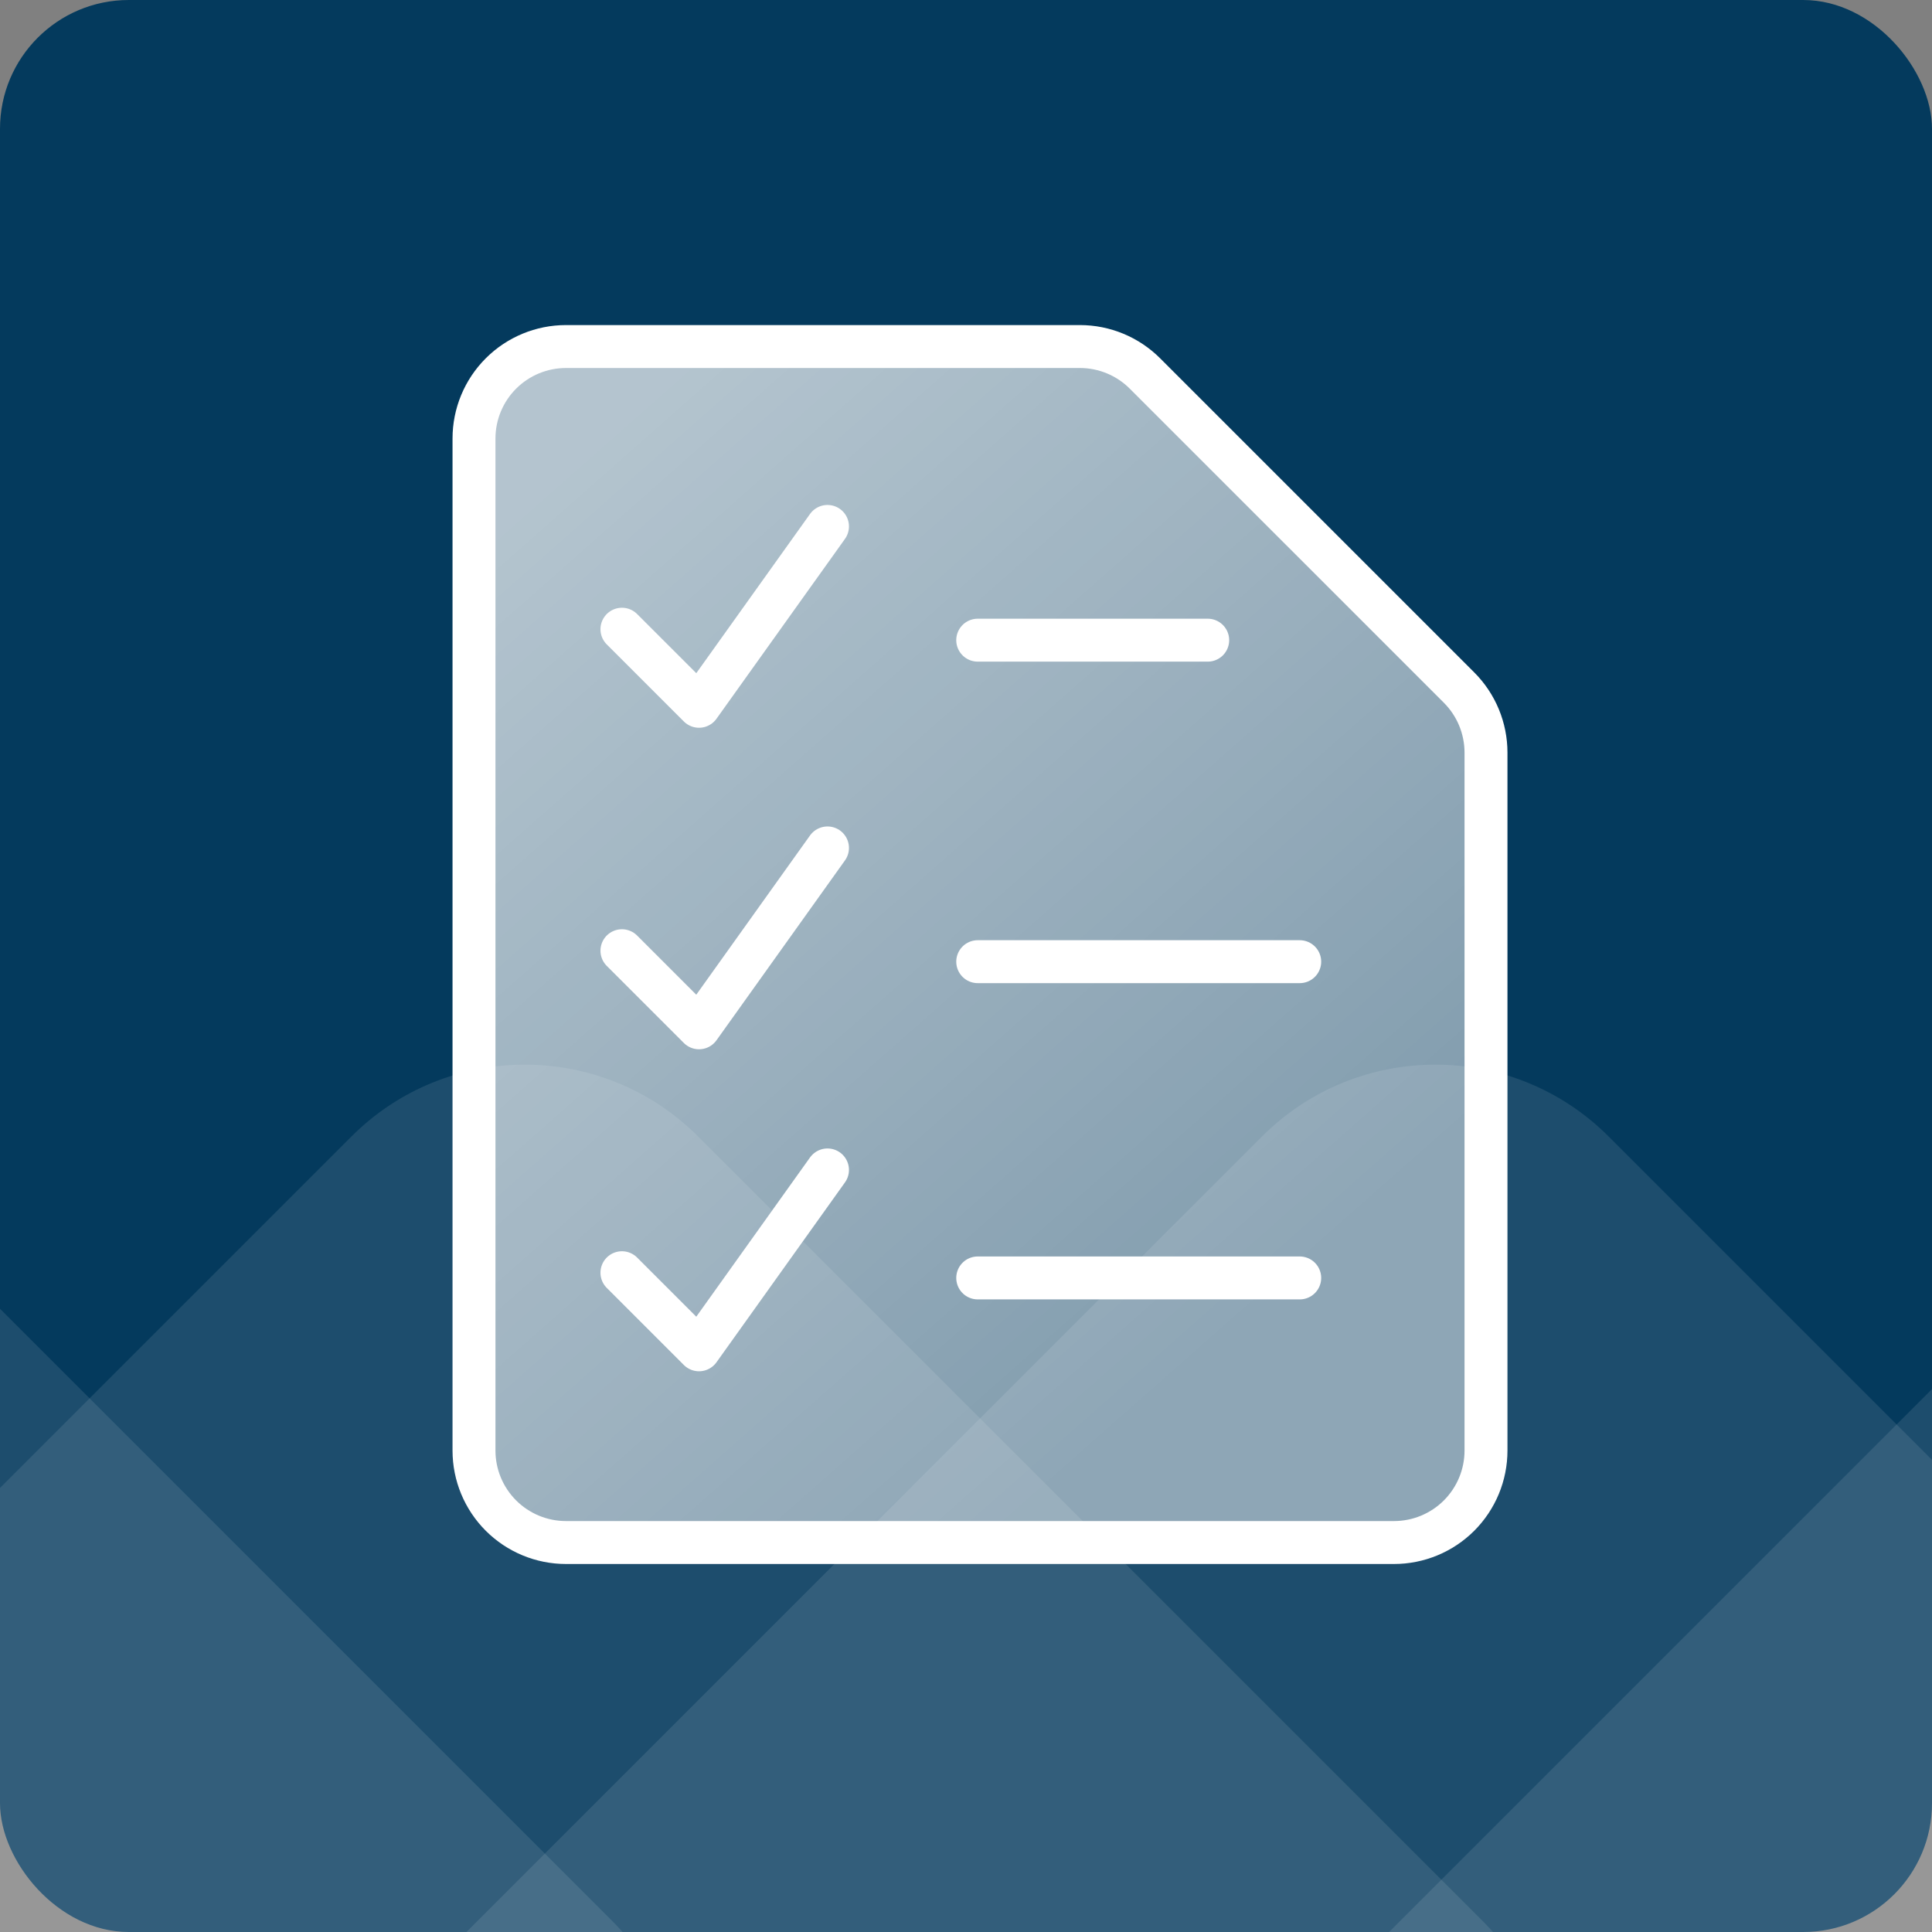 <?xml version="1.0"?>
<svg xmlns="http://www.w3.org/2000/svg" width="180" height="180" viewBox="0 0 180 180" fill="none">
<rect x="0" y="0" width="180" height="180" fill="#808080" stroke="none"/>
<g clip-path="url(#clip0_2059_387)">
<rect width="180" height="180" rx="12" fill="#043A5D"/>
<path d="M-48.345 105.88L-154.158 211.693C-163.075 220.61 -163.075 235.067 -154.158 243.984L-81.091 317.051C-72.174 325.968 -57.717 325.968 -48.8 317.051L57.013 211.238C65.93 202.321 65.93 187.864 57.013 178.947L-16.054 105.88C-24.971 96.963 -39.428 96.963 -48.345 105.88Z" fill="white" fill-opacity="0.1"/>
<path d="M32.748 105.88L-73.066 211.693C-81.982 220.61 -81.982 235.067 -73.066 243.984L0.002 317.051C8.918 325.968 23.375 325.968 32.292 317.051L138.106 211.237C147.023 202.321 147.023 187.864 138.106 178.947L65.039 105.88C56.122 96.963 41.665 96.963 32.748 105.88Z" fill="white" fill-opacity="0.1"/>
<path d="M117.578 105.88L11.764 211.693C2.848 220.61 2.848 235.067 11.764 243.984L84.832 317.051C93.749 325.968 108.206 325.968 117.122 317.051L222.936 211.237C231.853 202.321 231.853 187.864 222.936 178.947L149.869 105.88C140.952 96.963 126.495 96.963 117.578 105.88Z" fill="white" fill-opacity="0.1"/>
<path d="M203.538 105.88L97.725 211.693C88.808 220.61 88.808 235.067 97.725 243.984L170.792 317.051C179.708 325.968 194.166 325.968 203.082 317.051L308.896 211.237C317.813 202.321 317.813 187.864 308.896 178.947L235.829 105.88C226.912 96.963 212.455 96.963 203.538 105.88Z" fill="white" fill-opacity="0.1"/>
<path d="M138.447 135.143C138.447 137.416 137.544 139.596 135.937 141.204C134.329 142.811 132.149 143.714 129.876 143.714H52.733C50.459 143.714 48.279 142.811 46.672 141.204C45.064 139.596 44.161 137.416 44.161 135.143V40.857C44.161 38.584 45.064 36.404 46.672 34.796C48.279 33.189 50.459 32.286 52.733 32.286H104.161L138.447 66.571V135.143Z" fill="url(#paint0_linear_2059_387)"/>
<path d="M138.447 135.143C138.447 137.416 137.544 139.596 135.937 141.204C134.329 142.811 132.149 143.714 129.876 143.714H52.733C50.459 143.714 48.279 142.811 46.672 141.204C45.064 139.596 44.161 137.416 44.161 135.143V40.857C44.161 38.584 45.064 36.404 46.672 34.796C48.279 33.189 50.459 32.286 52.733 32.286H100.611C102.884 32.286 105.064 33.189 106.672 34.796L135.937 64.061C137.544 65.668 138.447 67.849 138.447 70.122V135.143Z" stroke="white" stroke-width="4" stroke-linecap="round" stroke-linejoin="round"/>
<path d="M91.092 119.062H121.092" stroke="white" stroke-width="4" stroke-linecap="round" stroke-linejoin="round"/>
<path d="M57.944 118.576L65.126 125.758L77.096 109" stroke="white" stroke-width="4" stroke-linecap="round" stroke-linejoin="round"/>
<path d="M91.092 89.597H121.092" stroke="white" stroke-width="4" stroke-linecap="round" stroke-linejoin="round"/>
<path d="M57.944 88.576L65.126 95.758L77.096 79" stroke="white" stroke-width="4" stroke-linecap="round" stroke-linejoin="round"/>
<path d="M91.092 59.643H112.52" stroke="white" stroke-width="4" stroke-linecap="round" stroke-linejoin="round"/>
<path d="M57.944 58.622L65.126 65.803L77.096 49.046" stroke="white" stroke-width="4" stroke-linecap="round" stroke-linejoin="round"/>
</g>
<defs>
<linearGradient id="paint0_linear_2059_387" x1="55.765" y1="42.002" x2="123.042" y2="118.179" gradientUnits="userSpaceOnUse">
<stop stop-color="white" stop-opacity="0.7"/>
<stop offset="1" stop-color="white" stop-opacity="0.5"/>
</linearGradient>
<clipPath id="clip0_2059_387">
<rect width="180" height="180" fill="white"/>
</clipPath>
</defs>
</svg>
